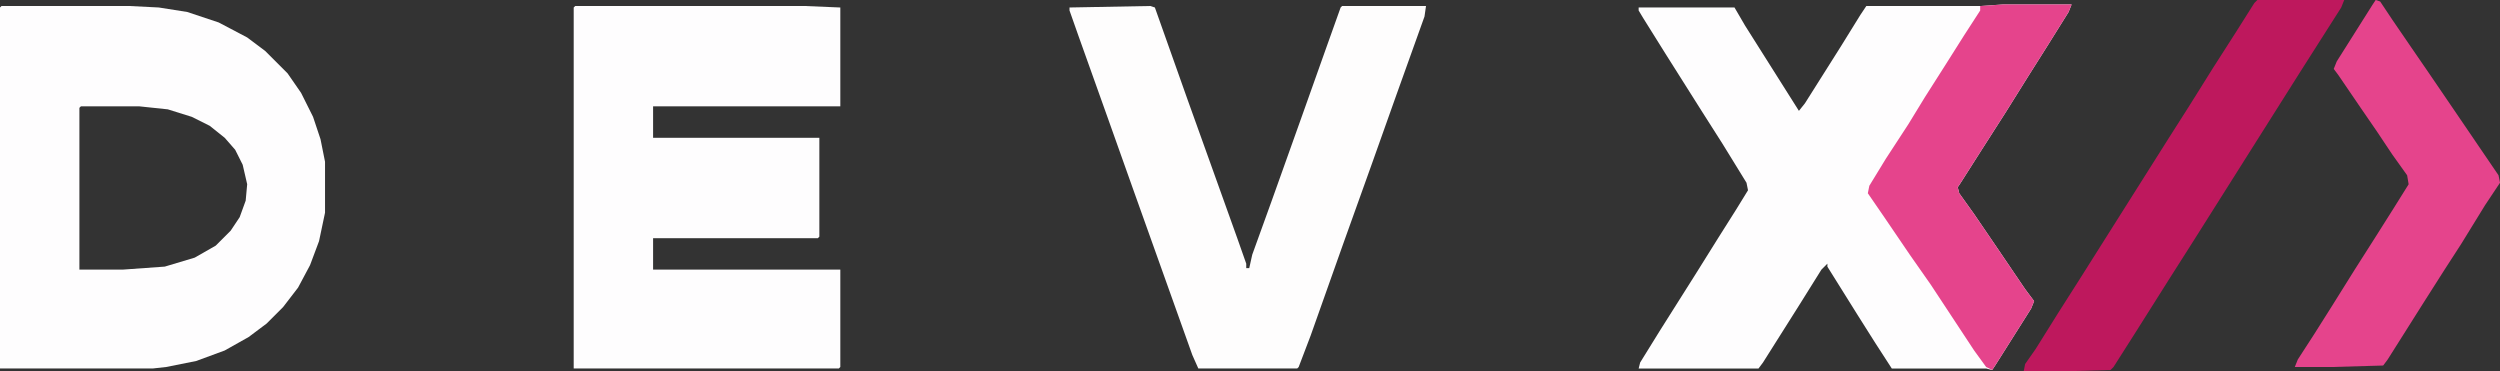 <?xml version="1.0" encoding="UTF-8"?>
<svg id="Capa_1" data-name="Capa 1" xmlns="http://www.w3.org/2000/svg" viewBox="0 0 1901.19 282.5">
  <rect x="0" y="0" width="1901.19" height="282.5" fill="#333333" stroke="none"/>
  <defs>
    <style>
      .cls-1 {
        fill: #fefdfd;
      }

      .cls-2 {
        fill: #be185d;
      }

      .cls-3 {
        fill: #e5448c;
      }

      .cls-4 {
        fill: #fefdfe;
      }
    </style>
  </defs>
  <path class="cls-4" d="M1523,3.42h52.4l-2.28,5.7-17.09,27.34-13.67,21.64-17.09,27.34-18.23,28.48-15.95,25.06-2.28,3.42,1.14,4.56,11.39,15.95,17.09,25.06,21.64,31.9,6.83,9.11-2.28,5.7-27.34,43.29-2.28,3.42-4.56-1.14h-71.76l-12.53-19.37-13.67-21.64-22.78-36.45v-2.28l-4.56,4.56-17.09,27.34-27.34,43.29-3.42,4.56h-91.13l1.14-4.56,14.81-23.92,27.34-43.29,17.09-27.34,13.67-21.64,9.11-14.81-1.14-5.7-18.23-29.62-15.95-25.06-27.34-43.29-17.09-27.34-3.42-5.7v-2.28h72.9l7.97,13.67,41.01,64.93,4.56-5.7,27.34-43.29,14.81-23.92,4.56-6.83h86.57l17.09-1.14Z"/>
  <path class="cls-4" d="M437.42,4.56h174.29l27.34,1.14v75.18h-142.39v23.92h126.44v75.18l-1.14,1.14h-125.3v23.92h142.39v74.04l-1.14,1.14h-201.62V5.7l1.14-1.14Z"/>
  <path class="cls-1" d="M874.84,4.56l3.42,1.14,25.06,70.63,15.95,44.43,21.64,60.37,6.83,19.37v3.42h2.28l2.28-10.25,14.81-41.01,22.78-63.79,18.23-51.26,11.39-31.9,1.14-1.14h63.79l-1.14,7.97-21.64,60.37-18.23,51.26-21.64,60.37-25.06,70.63-9.11,23.92-1.14,1.14h-75.18l-4.56-10.25-45.56-127.58-18.23-51.26-22.78-63.79-6.83-19.37v-2.28l61.51-1.14Z"/>
  <path class="cls-2" d="M1716.65,0h66.07l-2.28,5.7-31.9,50.12-82.02,129.86-15.95,25.06-27.34,43.29-15.95,25.06-2.28,2.28-41.01,1.14h-25.06l1.14-5.7,7.97-11.39,17.09-27.34,15.95-25.06,68.35-108.22,15.95-25.06,17.09-27.34,18.23-28.48,13.67-21.64,2.28-2.28Z"/>
  <path class="cls-3" d="M1523,3.42h52.4l-2.28,5.7-17.09,27.34-13.67,21.64-17.09,27.34-18.23,28.48-15.95,25.06-2.28,3.42,1.14,4.56,11.39,15.95,17.09,25.06,21.64,31.9,6.83,9.11-2.28,5.7-27.34,43.29-2.28,3.42-4.56-2.28-9.11-12.53-33.03-50.12-15.95-22.78-19.37-28.48-12.53-18.23,1.14-5.7,12.53-20.5,17.09-26.2,12.53-20.5,15.95-25.06,13.67-21.64,12.53-19.37v-3.42l17.09-1.14Z"/>
  <path class="cls-3" d="M1806.64,0l3.42,1.14,9.11,13.67,14.81,21.64,12.53,18.23,17.09,25.06,36.45,53.54,1.14,5.7-11.39,17.09-18.23,29.62-12.53,19.37-15.95,25.06-27.34,43.29-3.42,4.56-39.87,1.14h-27.34l2.28-5.7,12.53-19.37,13.67-21.64,17.09-27.34,15.95-25.06,13.67-21.64,11.39-18.23-1.14-6.83-11.39-15.95-11.39-17.09-12.53-18.23-17.09-25.06-3.42-4.56,2.28-5.7,27.34-43.29,2.28-3.42Z"/>
  <path class="cls-4" d="M243.77,105.94l-5.7-17.09-9.11-18.23-10.25-14.81-17.09-17.09-13.67-10.25-21.64-11.39-23.92-7.97-21.64-3.42-22.78-1.14H1.14l-1.14,1.14v274.53h116.19l10.25-1.14,22.78-4.56,21.64-7.97,18.23-10.25,13.67-10.25,12.53-12.53,11.39-14.81,9.11-17.09,6.83-18.23,4.56-21.64v-38.73l-3.42-17.09ZM186.82,152.64l-4.56,12.53-6.83,10.25-11.39,11.39-15.95,9.11-22.78,6.83-31.9,2.28h-33.03v-123.02l1.14-1.14h44.43l21.64,2.28,18.23,5.7,13.67,6.83,11.39,9.11,7.97,9.11,5.7,11.39,3.42,14.81-1.14,12.53Z"/>
</svg>